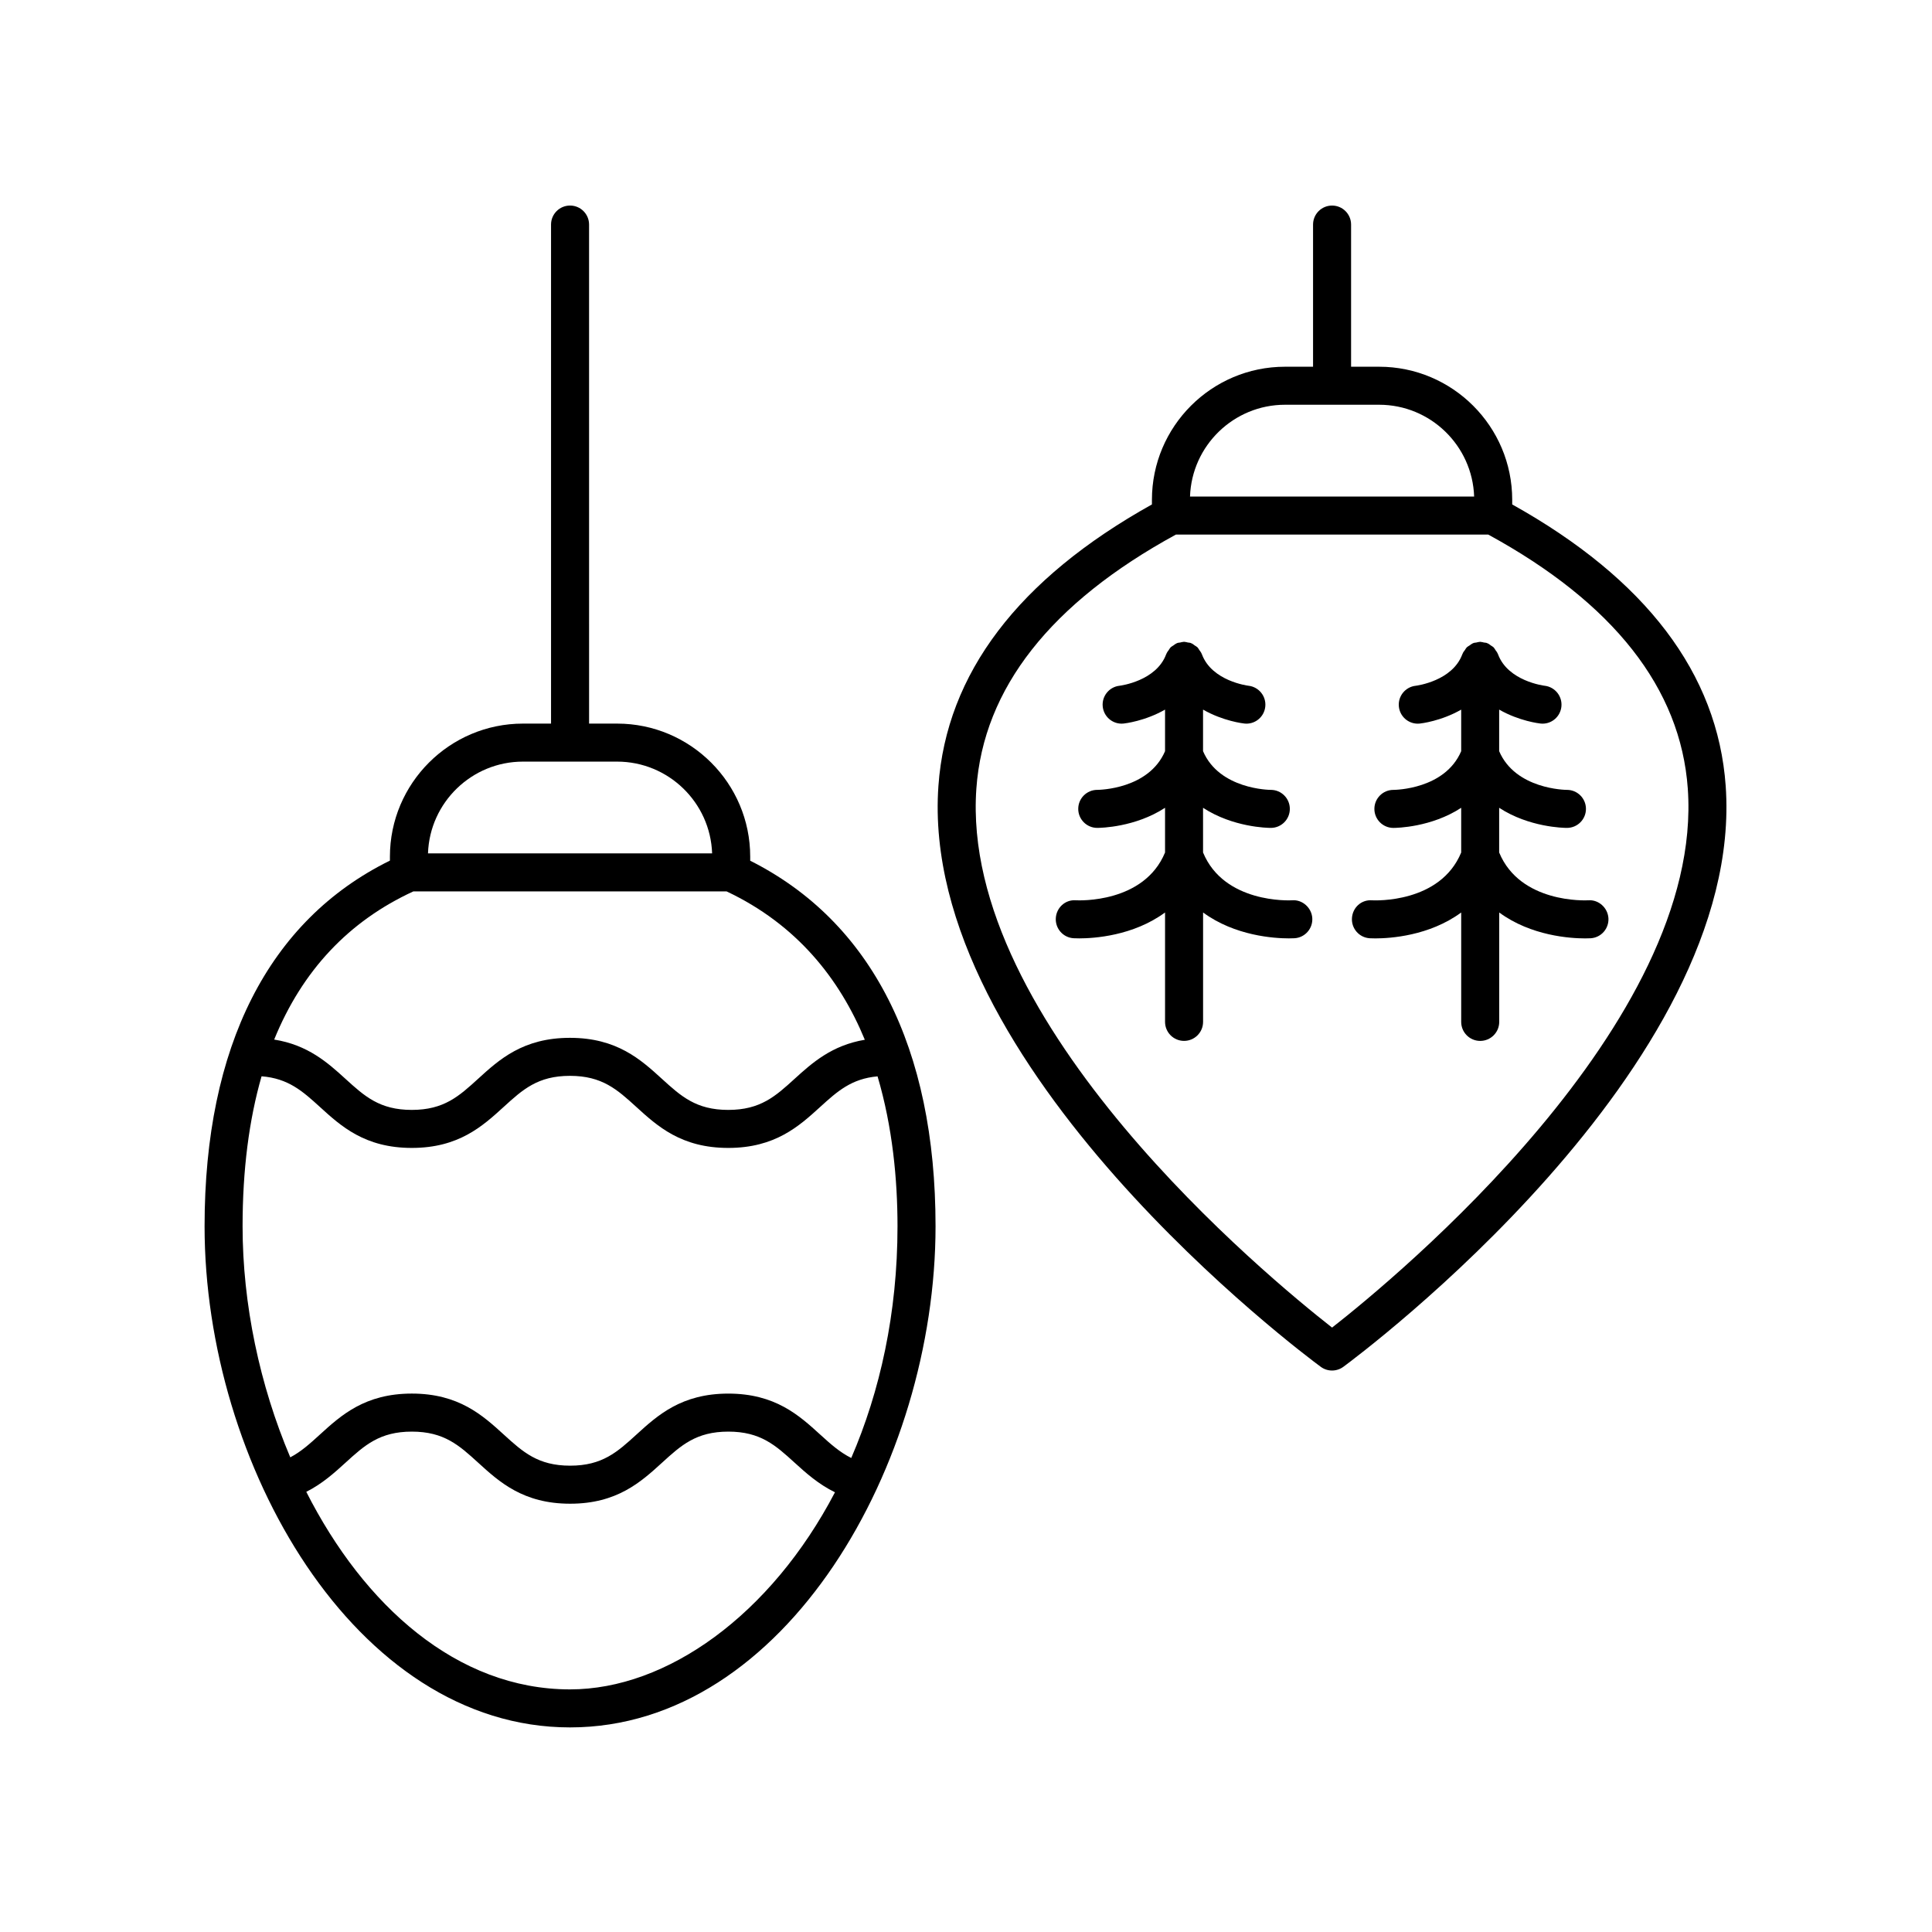 <?xml version="1.0" encoding="UTF-8"?>
<!-- Uploaded to: ICON Repo, www.svgrepo.com, Generator: ICON Repo Mixer Tools -->
<svg fill="#000000" width="800px" height="800px" version="1.1" viewBox="144 144 512 512" xmlns="http://www.w3.org/2000/svg">
 <g>
  <path d="m544.75 277.68v-1.227c0-19.445-15.82-35.266-35.266-35.266h-7.434v-37.672c0-2.781-2.254-5.039-5.039-5.039-2.781 0-5.039 2.254-5.039 5.039v37.672h-7.434c-19.445 0-35.266 15.82-35.266 35.266v1.227c-35.398 19.738-54.465 44.812-56.582 74.594-5.297 74.473 96.973 150.75 101.33 153.95 0.887 0.656 1.938 0.98 2.988 0.98s2.102-0.328 2.988-0.98c4.356-3.211 106.62-79.484 101.33-153.95-2.117-29.781-21.18-54.852-56.582-74.594zm-60.207-26.418h24.941c13.602 0 24.719 10.832 25.176 24.324h-75.293c0.457-13.488 11.578-24.324 25.176-24.324zm12.469 244.56c-16.832-13.168-98.691-80.598-94.266-142.83 1.887-26.566 19.699-49.211 52.887-67.328h82.762c33.184 18.113 50.992 40.754 52.887 67.312 4.43 62.191-77.438 129.67-94.27 142.85z"/>
  <path d="m486.44 382.59c-0.758 0.039-18.043 0.816-23.617-12.668l-0.004-11.848c7.906 5.168 17.07 5.328 17.949 5.328h0.039c2.781-0.016 5.027-2.281 5.012-5.066-0.016-2.773-2.269-5.012-5.039-5.012h-0.031c-0.273 0-13.602-0.125-17.93-10.254v-11.016c5.32 3.043 10.605 3.656 10.98 3.695 0.176 0.02 0.348 0.027 0.523 0.027 2.539 0 4.707-1.918 4.988-4.496 0.301-2.758-1.695-5.238-4.449-5.551-0.098-0.012-9.711-1.188-12.352-8.359-0.016-0.039-0.047-0.062-0.062-0.102-0.023-0.062-0.043-0.129-0.07-0.191-0.129-0.289-0.348-0.523-0.527-0.785-0.156-0.227-0.27-0.484-0.457-0.68-0.035-0.039-0.07-0.074-0.109-0.109-0.195-0.188-0.453-0.301-0.684-0.461-0.262-0.18-0.488-0.398-0.777-0.523-0.062-0.027-0.129-0.051-0.195-0.074-0.039-0.016-0.062-0.047-0.102-0.062-0.234-0.086-0.477-0.059-0.715-0.109-0.305-0.066-0.594-0.168-0.906-0.176-0.043 0-0.078-0.023-0.121-0.023-0.043 0-0.078 0.023-0.117 0.023-0.324 0.008-0.617 0.113-0.93 0.18-0.23 0.051-0.465 0.023-0.695 0.105-0.039 0.016-0.062 0.047-0.102 0.062-0.062 0.023-0.129 0.043-0.191 0.074-0.297 0.133-0.535 0.352-0.805 0.539-0.219 0.152-0.473 0.262-0.66 0.445-0.039 0.035-0.074 0.07-0.109 0.109-0.191 0.199-0.309 0.461-0.469 0.691-0.18 0.258-0.395 0.488-0.52 0.773-0.027 0.062-0.047 0.125-0.07 0.191-0.016 0.039-0.047 0.062-0.062 0.102-2.621 7.117-12.113 8.328-12.348 8.359-2.758 0.297-4.758 2.766-4.473 5.523 0.27 2.594 2.457 4.523 5.008 4.523 0.172 0 0.348-0.008 0.523-0.027 0.375-0.039 5.664-0.648 10.984-3.695v11.016c-4.301 10.066-17.387 10.25-17.957 10.254h-0.008c-2.769 0-5.023 2.234-5.039 5.012-0.016 2.781 2.231 5.051 5.012 5.066h0.039c0.883 0 10.047-0.164 17.953-5.328v11.848c-5.566 13.469-22.832 12.707-23.617 12.668-2.816-0.23-5.16 1.938-5.332 4.711-0.176 2.777 1.934 5.172 4.711 5.344 0.137 0.008 0.66 0.035 1.496 0.035 3.863 0 14.293-0.645 22.742-6.863v28.992c0 2.781 2.254 5.039 5.039 5.039 2.781 0 5.039-2.254 5.039-5.039v-28.992c8.449 6.219 18.879 6.863 22.742 6.863 0.832 0 1.359-0.031 1.496-0.035 2.769-0.176 4.867-2.555 4.703-5.328-0.172-2.766-2.637-4.949-5.328-4.727z"/>
  <path d="m564.91 382.59c-0.754 0.039-18.043 0.816-23.617-12.668v-11.848c7.906 5.168 17.07 5.328 17.949 5.328h0.039c2.781-0.016 5.027-2.281 5.012-5.066-0.016-2.773-2.269-5.012-5.039-5.012h-0.031c-0.273 0-13.602-0.125-17.93-10.254v-11.016c5.32 3.043 10.605 3.656 10.98 3.695 0.176 0.02 0.348 0.027 0.523 0.027 2.539 0 4.707-1.918 4.988-4.496 0.301-2.758-1.695-5.238-4.449-5.551-0.098-0.012-9.711-1.188-12.352-8.359-0.016-0.039-0.047-0.062-0.062-0.102-0.023-0.062-0.043-0.129-0.07-0.191-0.129-0.285-0.344-0.516-0.52-0.773-0.16-0.23-0.273-0.492-0.465-0.691-0.035-0.039-0.07-0.074-0.109-0.109-0.191-0.188-0.449-0.297-0.672-0.453-0.262-0.184-0.496-0.402-0.785-0.527-0.066-0.027-0.129-0.051-0.195-0.074-0.039-0.016-0.062-0.047-0.102-0.062-0.238-0.086-0.48-0.062-0.723-0.109-0.301-0.062-0.582-0.164-0.895-0.172-0.043 0-0.082-0.027-0.125-0.027-0.043 0-0.078 0.023-0.117 0.023-0.324 0.008-0.621 0.113-0.93 0.18-0.23 0.051-0.465 0.023-0.691 0.105-0.039 0.016-0.062 0.047-0.102 0.062-0.066 0.027-0.129 0.047-0.191 0.074-0.289 0.129-0.523 0.348-0.785 0.527-0.227 0.156-0.484 0.27-0.68 0.457-0.039 0.035-0.074 0.07-0.109 0.109-0.188 0.195-0.301 0.449-0.457 0.676-0.184 0.262-0.402 0.496-0.531 0.789-0.027 0.062-0.047 0.125-0.07 0.191-0.016 0.039-0.047 0.062-0.062 0.102-2.621 7.117-12.113 8.328-12.348 8.359-2.758 0.297-4.758 2.766-4.473 5.523 0.27 2.594 2.457 4.523 5.008 4.523 0.172 0 0.348-0.008 0.523-0.027 0.375-0.039 5.664-0.648 10.984-3.695v11.016c-4.301 10.066-17.387 10.25-17.957 10.254h-0.008c-2.769 0-5.023 2.234-5.039 5.012-0.016 2.781 2.231 5.051 5.012 5.066h0.039c0.883 0 10.047-0.164 17.953-5.328v11.848c-5.566 13.469-22.832 12.707-23.617 12.668-2.856-0.23-5.16 1.938-5.332 4.711-0.176 2.777 1.934 5.172 4.711 5.344 0.137 0.008 0.66 0.035 1.496 0.035 3.863 0 14.293-0.645 22.742-6.863v28.992c0 2.781 2.254 5.039 5.039 5.039 2.781 0 5.039-2.254 5.039-5.039v-28.992c8.449 6.219 18.879 6.863 22.742 6.863 0.832 0 1.359-0.031 1.496-0.035 2.769-0.176 4.867-2.555 4.703-5.328-0.184-2.769-2.621-4.953-5.34-4.731z"/>
  <path d="m295.07 601.78c57.078 0 96.859-69.988 96.859-132.8 0-47.363-16.996-80.738-49.117-96.879v-1.074c0-19.445-15.82-35.266-35.266-35.266h-7.434l-0.004-132.25c0-2.781-2.254-5.039-5.039-5.039-2.781 0-5.039 2.254-5.039 5.039v132.25h-7.434c-19.445 0-35.266 15.82-35.266 35.266v1.043c-32.121 15.816-49.117 49.203-49.117 96.91-0.004 62.816 39.777 132.8 96.855 132.8zm0-10.074c-29.988 0-54.633-22.254-69.902-52.355 4.254-2.144 7.477-5.062 10.391-7.719 5.055-4.602 9.047-8.238 17.582-8.238 8.539 0 12.531 3.637 17.586 8.238 5.59 5.094 11.93 10.867 24.367 10.867 12.43 0 18.766-5.773 24.355-10.867 5.047-4.602 9.039-8.238 17.566-8.238 8.531 0 12.52 3.637 17.57 8.234 2.981 2.715 6.297 5.691 10.691 7.844-17.004 32.496-44.523 52.234-70.207 52.234zm-12.473-245.87h24.945c13.598 0 24.715 10.832 25.176 24.32h-75.297c0.461-13.488 11.578-24.32 25.176-24.32zm-29.059 34.395h83.02c18.648 8.805 29.984 23.219 36.629 39.316-8.746 1.469-13.961 6.121-18.609 10.352-5.055 4.602-9.047 8.238-17.582 8.238-8.539 0-12.531-3.637-17.586-8.238-5.59-5.094-11.93-10.863-24.367-10.863-12.43 0-18.766 5.769-24.352 10.867-5.051 4.602-9.039 8.234-17.57 8.234s-12.52-3.637-17.574-8.234c-4.695-4.281-9.965-8.992-18.887-10.406 7.414-18.227 19.727-31.367 36.879-39.266zm-40.219 48.996c7.082 0.566 10.844 3.926 15.449 8.117 5.59 5.094 11.922 10.867 24.359 10.867 12.434 0 18.766-5.773 24.355-10.867 5.047-4.602 9.035-8.234 17.562-8.234 8.535 0 12.527 3.637 17.582 8.238 5.59 5.094 11.93 10.863 24.367 10.863s18.773-5.769 24.367-10.863c4.551-4.144 8.273-7.481 15.199-8.105 3.965 13.387 5.289 27.324 5.289 39.738 0 22.992-4.633 43.754-12.258 61.398-3.035-1.508-5.492-3.711-8.223-6.195-5.59-5.094-11.926-10.867-24.359-10.867s-18.766 5.773-24.355 10.867c-5.047 4.602-9.035 8.234-17.562 8.234-8.535 0-12.527-3.637-17.582-8.238-5.59-5.094-11.93-10.867-24.367-10.867s-18.773 5.769-24.367 10.863c-2.621 2.387-4.977 4.531-7.848 6.031-8.109-19.117-12.641-40.586-12.641-61.234 0-14.938 1.703-28.176 5.031-39.746z"/>
 </g>
</svg>